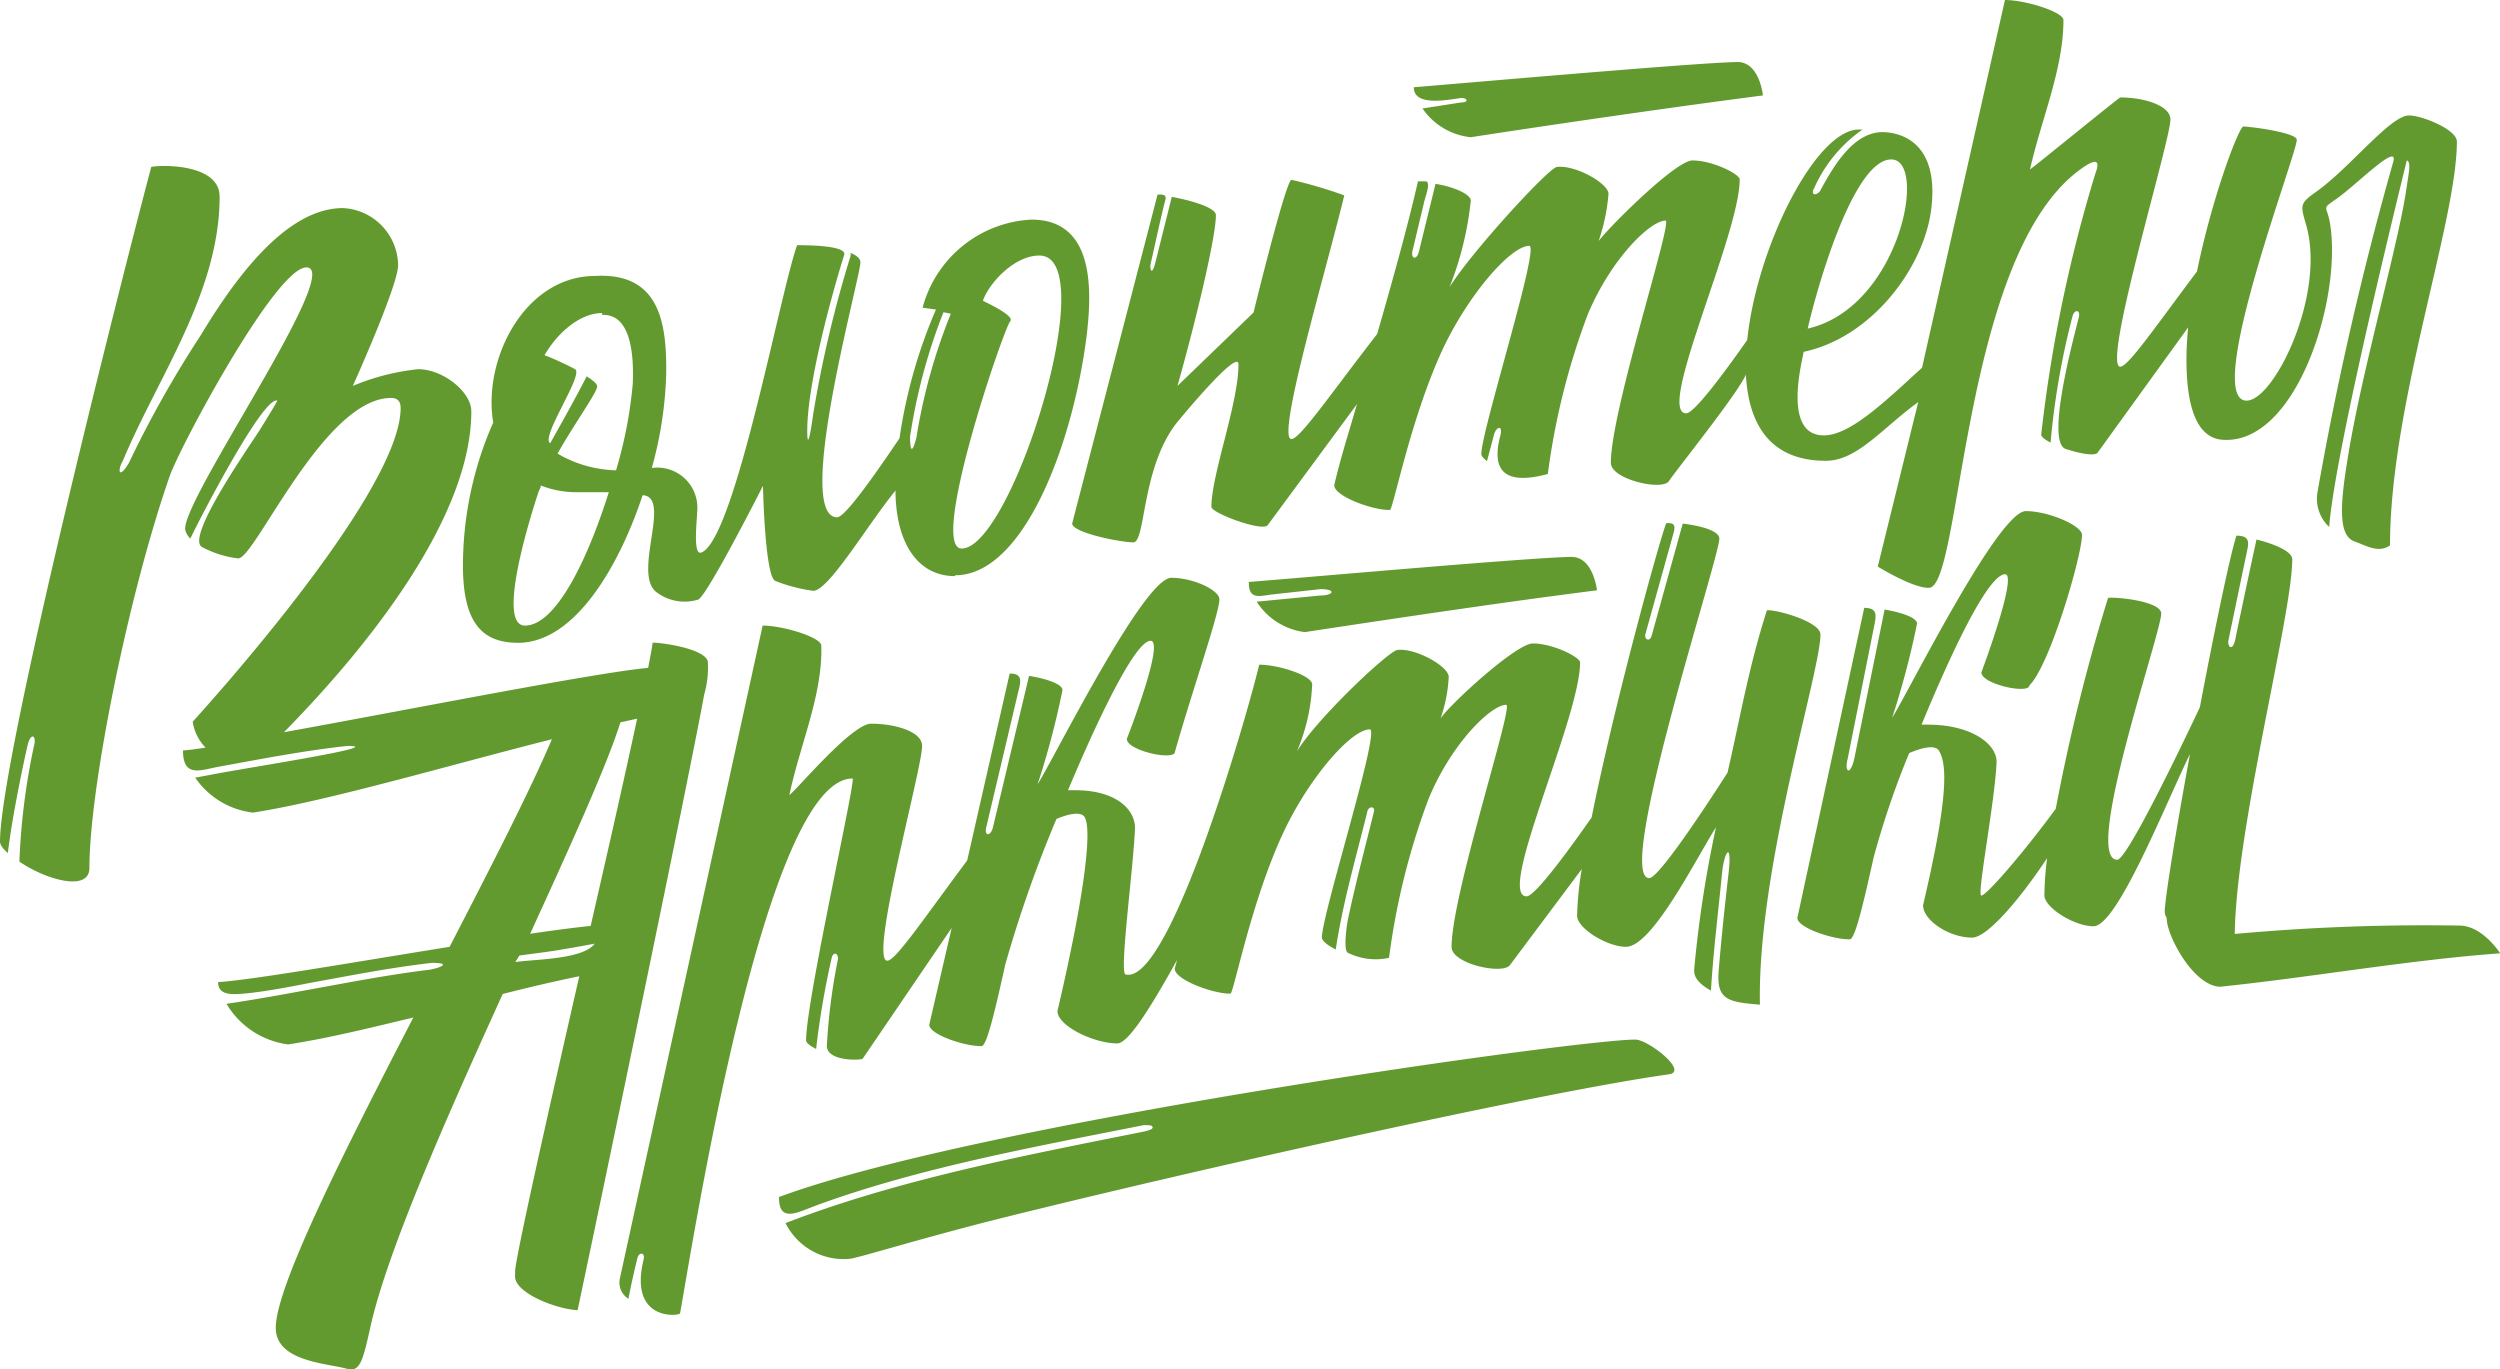 <?xml version="1.0" encoding="UTF-8"?> <svg xmlns="http://www.w3.org/2000/svg" viewBox="0 0 149.58 81.93"> <defs> <style>.cls-1{fill:#639a30;fill-rule:evenodd;}</style> </defs> <g id="Слой_2" data-name="Слой 2"> <g id="Слой_1-2" data-name="Слой 1"> <path class="cls-1" d="M36.43,29.45l-1.87,0a5.84,5.84,0,0,1-2.2-.4c0,.13-.1.26-.14.38-.76,2.31-2.42,8-.81,8,1.86,0,3.76-4,5-7.93m-.38-10.77c-1.26,0-2.61,1.08-3.45,2.52a18,18,0,0,1,1.83.84c.54.32-2.1,4.09-1.49,4.43.7-1.25,1.56-2.78,2.18-4,.39.24.65.46.63.62-.06.42-1.33,2.16-2.37,4a7.23,7.23,0,0,0,3.5,1,26.21,26.21,0,0,0,1-5.18c.09-2.2-.28-4.12-1.76-4.12h-.08Zm21.1,15.74c-2.06,0-3.47-1.73-3.55-4.92v-.2c-1.64,2-4,6-4.92,6a9.6,9.6,0,0,1-2.29-.6c-.61-.35-.72-5.68-.72-5.68s-3.27,6.45-3.86,6.8a2.78,2.78,0,0,1-2.5-.43c-1.48-1.09.94-5.72-.84-5.81C37,34,34.34,38.46,31,38.46c-2.11,0-3.25-1.14-3.3-4.41a21.28,21.28,0,0,1,1.81-8.77c-.64-3.78,1.88-8.77,6.11-8.77h0c3.85-.21,4.28,2.81,4.24,5.88A23.29,23.29,0,0,1,39,28h0a2.4,2.4,0,0,1,2.71,2.66c0,.45-.27,2.59.25,2.4,2-.75,4.68-15.41,5.73-18.39.49,0,3,0,2.82.58h0C49.65,18,48.3,23.08,48.3,25.75c0,1.38.24-.13.36-1a70.4,70.4,0,0,1,2.22-9.4h0a.35.35,0,0,0,0-.22c.36.14.6.33.6.57,0,.9-4,15.25-1.39,15.25.51,0,2.56-3,3.73-4.73A30.36,30.36,0,0,1,56,18.52l-.8-.11a7.11,7.11,0,0,1,6.51-5.27c3.81,0,3.63,4.26,3.3,7C64.18,26.62,61.24,34.42,57.15,34.42ZM58.81,18c.72.34,1.86.94,1.64,1.21-.42.5-4.89,13.61-2.91,13.61,3,0,8.47-17.53,4.65-17.53C60.65,15.29,59.14,17,58.81,18ZM84.59,5.22c0,1.1,1.76.81,2.83.64.39,0,.48.27,0,.27l-2.31.36A4,4,0,0,0,88,8.21c5.39-.83,12.08-1.8,17.48-2.5,0,0-.2-2-1.52-2C101.62,3.74,87.34,5,84.59,5.22Zm23.57,14.44c.41-1.85,2.64-10.12,5-10.12C115.38,9.54,113.65,18.41,108.16,19.66Zm-61.55,52c0,1.53,1.12.87,2.21.47C55,69.86,62,68.6,68.43,67.32c.33,0,.5,0,.53.11s-.12.18-.45.26C61.33,69.13,53.82,70.55,47,73.18a3.88,3.88,0,0,0,3.8,2.14c.38,0,3.89-1.11,8.69-2.33,12-3,33-7.69,40.36-8.71,1.22-.17-1.25-2.08-2-2.08C94.35,62.2,58.49,67.21,46.61,71.62ZM122.13,26c0,.14.23.31.56.48A46.07,46.07,0,0,1,124,18.93c.12-.45.51-.41.37.09-.27,1.11-2,7.42-.78,7.84.84.28,1.75.44,1.91.23l5.42-7.5c-.06.65-.1,1.29-.1,1.89,0,1.72.2,4.67,2.13,4.83,4.44.36,7.2-8.47,6.46-12.94-.19-1.13-.55-.82.41-1.49,1.19-.84,3.77-3.47,3.36-2.15a198.1,198.1,0,0,0-4.52,19.72,2.31,2.31,0,0,0,.7,2.08C139.7,26.88,144,9.66,144,9.6c.26.07.14.64,0,1.56-.44,3.24-2.64,10.83-3.49,16-.46,2.77-.68,4.85.35,5.23.71.25,1.45.73,2.14.24,0-8.39,4-19.36,4-24.16,0-.74-2.16-1.58-2.87-1.56-1.12,0-3.53,3.14-5.57,4.58-1,.7-.91.81-.57,2,1.17,4.16-1.93,10.48-3.57,10.48-2.66,0,3.1-15,3-15.62-.06-.42-2.75-.78-3.22-.78-.4.4-1.89,4.46-2.75,8.67-2.53,3.37-4.12,5.7-4.59,5.7-1.12,0,3-13.5,3-14.79,0-.84-1.58-1.32-3-1.32-.07,0-4.91,3.95-5.4,4.31.67-3,2-6,2-8.94,0-.49-2.29-1.2-3.5-1.2L115,22c-2.29,2.1-4.33,4.05-5.88,4.05-2.35,0-1.42-3.95-1.2-5,4.1-.87,7.21-5.08,7.63-8.54.4-3.19-1-4.47-2.75-4.6-1.9-.13-3.14,2.12-3.92,3.55-.33.32-.53.13-.34-.19a8.45,8.45,0,0,1,2.9-3.52h-.22c-2.57,0-6.1,7-6.68,12.59-1.18,1.69-3.15,4.39-3.65,4.39-1.84,0,3.2-10.67,3.2-14,0-.3-1.6-1.13-2.83-1.13-1,0-5,4-5.61,4.82a11.56,11.56,0,0,0,.59-2.82c0-.63-2-1.75-3.09-1.61-.5.06-5.13,5.11-6.42,7.19A19.42,19.42,0,0,0,88,12c0-.39-1.08-.84-2.11-1l-1,4.08c-.13.51-.5.41-.37-.1L85.23,12c.09-.34.39-1.12.07-1.15l-.46,0c-.63,2.76-1.52,5.92-2.44,9.13-2.85,3.68-4.63,6.29-5.13,6.29-.94,0,2.07-10.06,3.16-14.58a26.81,26.81,0,0,0-3.16-.93C76.93,10.8,75,18.7,75,18.7l-4.55,4.39c1.08-3.82,2.3-8.88,2.3-10.22,0-.46-1.57-.9-2.64-1.09l-1,4c-.21.78-.34.28-.25-.06.14-.59.61-2.8.87-3.77.08-.31-.16-.32-.47-.31L64.15,31.32c0,.56,2.92,1.13,3.66,1.13s.48-4.37,2.54-7.08c.08-.11,3.75-4.58,3.75-3.57,0,2.34-1.62,6.6-1.62,8.53,0,.37,3.08,1.51,3.37,1.09l5.34-7.24c-.48,1.66-1,3.29-1.36,4.85,0,.68,2.38,1.52,3.33,1.48.19,0,1.22-5.41,3.13-9.55,1.53-3.29,4.09-6.25,5.21-6.25.65,0-2.87,11.06-2.87,12.46,0,.11.13.26.34.42L89.39,26c.13-.47.56-.62.37.1-.58,2.22.44,2.91,2.85,2.26A42.51,42.51,0,0,1,95,18.81c1.42-3.38,3.76-5.61,4.65-5.61.46,0-3.27,11.35-3.27,14.49,0,1,3.08,1.69,3.47,1.1.53-.78,4.08-5.19,4.61-6.37.16,2.94,1.42,5.15,4.79,5.15,1.88,0,3.42-2,5.52-3.51l-2.42,9.84s2.12,1.31,3.07,1.27c1.94-.06,1.94-19.36,8.77-24.82.61-.48,1.65-1.22,1.19,0A86.06,86.06,0,0,0,122.13,26ZM31.72,55.87c2.44-5.33,4.59-10.07,5.4-12.65l1-.22c-.7,3.28-1.72,7.78-2.78,12.4C34.46,55.49,33.2,55.65,31.72,55.87Zm43-21c0,1.07.7.77,1.47.69L79,35.25c1,0,.77.38,0,.38L75.19,36a4,4,0,0,0,2.88,1.82C83.46,37,90.15,36,95.55,35.32c0,0-.21-2-1.53-2C91.73,33.34,77.46,34.61,74.71,34.82Zm26.65,23.25c0,.44.42.83,1,1.15.14-2.33.43-4.64.66-7,.13-1.36.62-2,.39,0s-.43,3.89-.59,5.84c-.13,1.7.54,1.85,2.47,2-.17-8.09,3.62-19.88,3.62-22.15,0-.74-2.5-1.47-3.2-1.45-1.1,3.42-1.63,6.57-2.36,9.72,0,0-4,6.31-4.68,6.31-2.1,0,4.19-19.15,4.19-20.31,0-.5-1.23-.79-2.19-.9l-1.86,6.71c-.1.38-.46.24-.37-.11l1.67-6c.12-.44.12-.68-.43-.62-.42,1.09-3.08,10.73-4.46,17.6-1.14,1.63-3.36,4.72-3.89,4.72-1.84,0,3.2-10.67,3.2-14,0-.3-1.61-1.13-2.83-1.13-1,0-5,3.68-5.52,4.49a8.8,8.8,0,0,0,.49-2.49c0-.63-2-1.75-3.08-1.61-.5.06-4.72,4-6,6.06a11.31,11.31,0,0,0,.91-4c0-.53-2-1.18-3.17-1.18-.54,2.35-5.31,19.26-8,18.53-.38-.1.48-6.41.57-8.76,0-1.09-1.1-2.26-3.6-2.26H63.9c1.94-4.62,4.06-8.94,4.94-8.94s-1.42,5.87-1.42,5.87c0,.71,2.88,1.33,2.88.77,1-3.55,2.66-8.3,2.66-9.12,0-.55-1.56-1.29-2.88-1.29-1.65,0-7,10.77-8,12.36a49.3,49.3,0,0,0,1.49-5.64c0-.37-1-.69-2-.85l-2.17,9.1c-.14.51-.54.51-.38-.09l1.89-8c.16-.66.32-1.15-.5-1.15L57.87,51.48c-2.64,3.54-4.29,6-4.78,6-1.12,0,2.11-11.57,2.08-12.86,0-.84-1.59-1.32-3.05-1.32-1.15,0-4.41,3.91-4.89,4.27.63-3,2-6,1.91-8.94,0-.5-2.29-1.2-3.51-1.2l-8.55,39.1a1.15,1.15,0,0,0,.52,1.18c.19-1,.39-1.83.54-2.45.1-.37.48-.32.37.09-.92,3.75,2.16,3.39,2.18,3.23.83-4.6,5.11-32,10.32-32,.23,0-2.78,13.27-2.78,15.67,0,.14.24.33.6.51a50.16,50.16,0,0,1,.94-5.48c.09-.32.37-.29.37.09a35.6,35.6,0,0,0-.67,5.25c.08.91,2.07.82,2.15.72l5.32-7.82L55.6,61.31c0,.6,2.18,1.31,3.13,1.28.32,0,.84-2.28,1.42-4.89A75.58,75.58,0,0,1,63.21,49c.75-.32,1.47-.45,1.68-.12.5.78-.09,5.09-1.62,11.61,0,.9,2.19,1.94,3.58,1.94.67,0,2.05-2.24,3.58-5-.05.18-.1.35-.14.53,0,.68,2.38,1.52,3.33,1.49.19,0,1.21-5.42,3.13-9.56,1.52-3.29,4.08-6.25,5.21-6.25.65,0-2.87,11.07-2.87,12.46,0,.18.33.46.83.71.42-2.8,1.22-5.53,1.9-8.29.08-.29.48-.3.38.06-.53,2.17-1.09,4.24-1.55,6.43-.06.28-.3,1.86,0,2a3.77,3.77,0,0,0,2.46.3,42.51,42.51,0,0,1,2.37-9.53c1.41-3.38,3.76-5.61,4.64-5.61.47,0-3.27,11.35-3.27,14.49,0,1,3,1.66,3.48,1.1L94.64,52a19.52,19.52,0,0,0-.28,2.79c0,.75,1.79,1.86,2.93,1.86,1.56,0,4.17-5.24,5.38-7.15A70.85,70.85,0,0,0,101.36,58.07Zm28.27-3.16c0,1,1.56,4,3.18,4.08,5.43-.56,11.35-1.61,16.77-2,0,0-1-1.59-2.36-1.66a125.59,125.59,0,0,0-13.52.5c.09-6.45,3.44-19.09,3.44-22.42,0-.49-1.16-.94-2.14-1.18-.23,1.05-.72,3.33-1.29,6.07-.18.67-.48.29-.38-.08.49-2.36.83-4,1.09-5.22.13-.61.19-1-.62-1-.4,1.24-1.31,5.66-2.19,10.27-1.23,2.61-4.37,9.12-4.94,9.12-2.1,0,2.63-13.57,2.63-14.73,0-.72-2.57-1-3.18-.94A115.07,115.07,0,0,0,123,48.39c-1.88,2.57-4.2,5.26-4.46,5.19s.83-5.68.92-8c0-1.1-1.57-2.22-4.07-2.22a3,3,0,0,0-.42,0c1.84-4.46,4-9,5-9,.78,0-1.42,5.87-1.42,5.87,0,.71,2.88,1.33,2.88.77,1.21-1.17,3.14-7.75,3.14-9,0-.55-2-1.42-3.36-1.42-1.65,0-7,10.78-8,12.37a49.85,49.85,0,0,0,1.49-5.64c0-.37-1-.68-1.94-.84l-1.83,9c-.26,1-.58.68-.38-.07l1.58-7.92c.14-.66.22-1.11-.59-1.11l-4,18.55c0,.6,2.19,1.31,3.14,1.28.32,0,.84-2.28,1.42-4.88a51.36,51.36,0,0,1,2.13-6.26c.78-.34,1.55-.5,1.77-.16.5.79.6,2.73-.94,9.26,0,.9,1.55,1.94,2.94,1.94.81,0,2.61-1.94,4.48-4.75a19.42,19.42,0,0,0-.16,2.21c0,.75,1.79,1.86,2.94,1.86,1.42,0,4.32-7.35,5.77-10.3-.83,4.54-1.51,8.67-1.51,9.46A.81.81,0,0,0,129.63,54.91ZM56.89,18.77a34,34,0,0,0-2.06,7.42c-.32,1.22-.38.49-.38-.06a34.28,34.28,0,0,1,2-7.45ZM31.08,57.17c.73-.1,1.66-.21,2.37-.33s1.42-.24,2.13-.38c-.68.95-3.6.93-4.75,1.1ZM0,50.36c0,.19.18.43.47.68.05-.43.12-.89.19-1.37.3-1.86.74-4,1-5.12.2-.76.54-.54.37.09a40.24,40.24,0,0,0-.87,6.91c1.51,1.05,4.19,1.86,4.19.38,0-4.81,2.34-16.39,4.82-23.49C10.85,26.58,16.51,16,18.33,16c2.32,0-7.63,14.14-7.24,15.73a1,1,0,0,0,.3.49c.44-.94,4.34-8.53,5.2-8.25-.05.14-.44.77-1,1.68s-4.54,6.52-3.5,7.08a6,6,0,0,0,2.17.68c1,0,5.13-9.6,9.14-9.6.4,0,.57.22.57.6,0,5.23-12.44,18.76-12.44,18.77a2.8,2.8,0,0,0,.77,1.55c-.58.09-1,.15-1.35.17,0,1.61,1,1.2,2,1h0c2.58-.47,5.3-1,7.85-1.27,2.37,0-5.22,1.18-7.79,1.65l-1.33.25a4.87,4.87,0,0,0,3.46,2.09c4.49-.7,11.63-2.81,17.88-4.39-1.27,3-3.6,7.55-6.12,12.42-5.61.9-11.91,2-13.85,2.11,0,.83.86.77,1.93.65,1.32-.15,2.94-.48,3.56-.6h0c2.59-.47,4.73-.9,7.29-1.2,1.35,0,.35.35-.21.42-2.43.3-4.58.72-7,1.16-1.78.33-3.5.64-5.07.87a5.05,5.05,0,0,0,3.69,2.43c2.41-.37,4.94-1,7.49-1.61C20.53,69,16.5,77,16.5,79.44c0,2,2.94,2.11,4.23,2.45.77.21.95-.29,1.43-2.49,1-4.5,4.51-12.44,7.92-19.93,1.54-.39,3.07-.75,4.58-1.06C32.78,66.64,31,74.55,30.82,76l0,.33c-.09,1,2.44,2,3.74,2.06,2.23-10.55,6.73-32.21,7.57-36.82a5.91,5.91,0,0,0,.22-2c-.21-.78-2.78-1.12-3.3-1.12-.05.37-.15.88-.27,1.51-3.18.29-14.48,2.53-21.79,3.85C21.94,38.78,28.2,31,28.2,24.61c0-1.16-1.69-2.52-3.18-2.52a13.73,13.73,0,0,0-3.91,1s2.71-6,2.71-7.23a3.47,3.47,0,0,0-3.3-3.41c-3.16,0-6,3.62-8,6.78h0l-.55.89h0A65.7,65.7,0,0,0,7.71,27.7c-.59,1-.71.48-.35-.15,2.09-5,5.78-10.06,5.78-15.79,0-2-3.6-1.9-4.09-1.77C7.58,15.5,0,45.28,0,50.36Z"></path> </g> </g> </svg> 